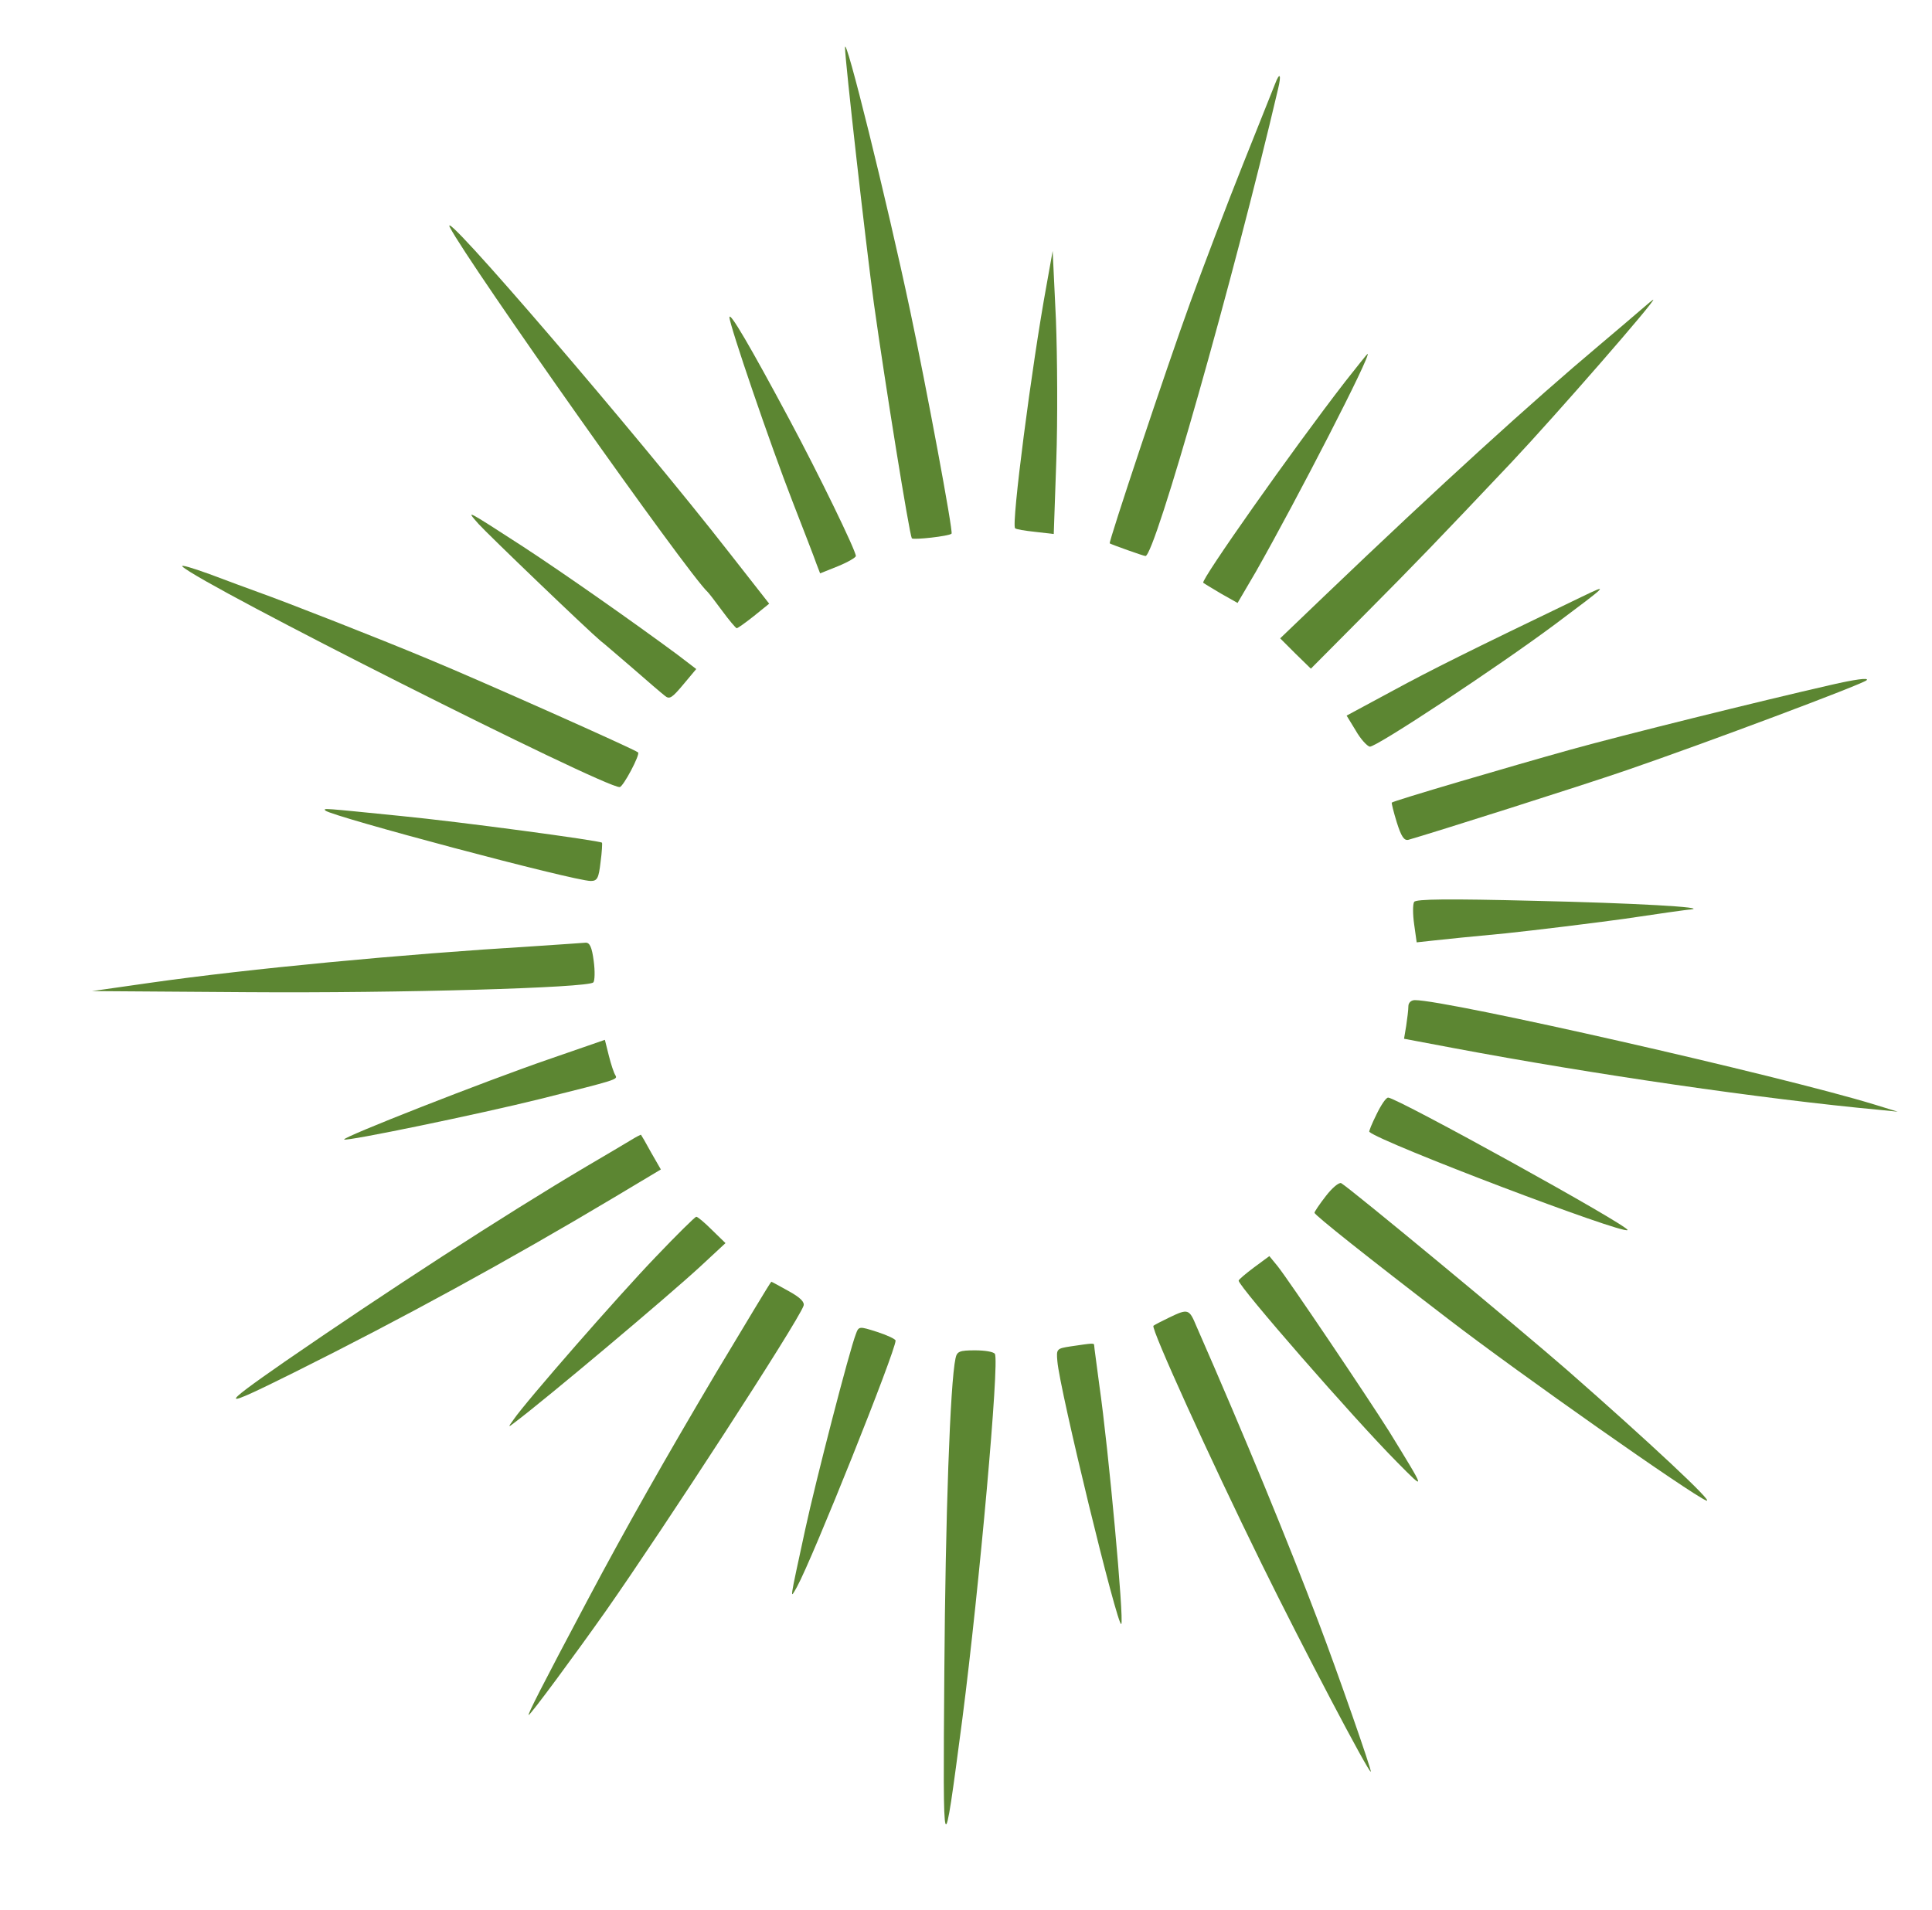 <?xml version="1.0" encoding="UTF-8"?> <svg xmlns="http://www.w3.org/2000/svg" width="535" height="529" viewBox="0 0 535 529" fill="none"><g clip-path="url(#clip0_39_38)"><path d="M234 13.2C234 16.7 239.7 67.2 242 84.1C245.1 106.3 251.8 147.9 252.5 149.1C252.9 149.6 262.9 148.5 263.5 147.8C264 147.3 256.5 107.1 252 85.9C245.6 55.7 234 8.9 234 13.2Z" fill="#5C8632"></path><path d="M353.1 23.2C352.6 24.5 348.6 34.5 344.2 45.5C339.8 56.5 333.3 73.6 329.7 83.5C322.9 102.2 306.9 150.3 307.3 150.5C308 150.9 316.7 154 317.2 154C319.8 154 341.6 77.2 353.9 24.7C354.9 20.6 354.4 19.8 353.1 23.2Z" fill="#5C8632"></path><path d="M124.6 63C129.8 73 190.5 159 196 164C196.3 164.3 198.1 166.6 200 169.2C201.9 171.8 203.7 173.9 204 174C204.3 174 206.4 172.5 208.8 170.6L213 167.2L201.8 152.9C176.7 120.7 120.9 55.7 124.6 63Z" fill="#5C8632"></path><path d="M289.8 79C285.7 101.3 280 145.4 281.1 146.3C281.3 146.6 283.8 147 286.6 147.3L291.8 147.9L292.5 127.7C292.9 116.6 292.8 98.9 292.4 88.5L291.5 69.5L289.8 79Z" fill="#5C8632"></path><path d="M454.4 85.8C452.7 87.3 447.6 91.6 443 95.5C424.1 111.4 399.1 134.1 366.5 165.3L354.5 176.8L358.7 181L363 185.2L378.2 169.9C392.2 155.8 397.9 149.9 418.6 128C431.1 114.7 458.8 82.9 457.8 83C457.7 83 456.1 84.3 454.4 85.8Z" fill="#5C8632"></path><path d="M202 87.9C202 90 213.3 123.1 219.5 139C222.6 147 225.6 154.7 226.1 156.2L227.1 158.8L232.1 156.8C234.8 155.7 237 154.4 237 154C237 152.5 226.7 131.3 218.6 116.2C207.8 96 202 86.1 202 87.9Z" fill="#5C8632"></path><path d="M372.5 105.7C357.8 124.7 332.4 160.8 333.2 161.4C333.4 161.6 335.6 162.9 338.1 164.4L342.7 167L347.8 158.3C359.2 138.2 379.9 98 378.7 98C378.6 98 375.8 101.5 372.5 105.7Z" fill="#5C8632"></path><path d="M132.5 145.1C135 147.9 162.5 174.3 166.3 177.5C167 178 170.9 181.4 175 184.9C179.1 188.5 183.2 192 184.1 192.7C185.4 193.8 186.1 193.3 189.2 189.6L192.8 185.3L187.7 181.4C175.4 172.3 156.6 159.1 145 151.5C128.6 140.9 129 141.1 132.5 145.1Z" fill="#5C8632"></path><path d="M50.5 156.9C55.6 161.9 167.1 218.1 171.6 218C172.6 217.9 177.3 209 176.7 208.4C175.9 207.6 133 188.5 119 182.7C104.4 176.6 79.6 166.9 71.5 164C68.8 163 62.7 160.8 58 159C53.3 157.3 50 156.3 50.5 156.9Z" fill="#5C8632"></path><path d="M438 165.3C406 180.7 396.6 185.4 385.7 191.3L372.9 198.2L375.4 202.3C376.7 204.6 378.5 206.6 379.3 206.8C380.9 207.1 414.5 184.9 430.5 173C445.6 161.7 445.7 161.6 438 165.3Z" fill="#5C8632"></path><path d="M507 189.7C487.3 194.2 449.4 203.6 435 207.6C418.5 212.2 385.8 221.8 385.4 222.3C385.3 222.4 385.9 224.9 386.8 227.8C388 231.6 388.8 232.9 390 232.6C397 230.6 437.7 217.7 450.5 213.3C472.6 205.7 515.8 189.5 516.9 188.4C517.7 187.6 513.5 188.2 507 189.7Z" fill="#5C8632"></path><path d="M90.1 224.5C91.8 226.1 158.9 244 163.6 244C165.4 244 165.8 243.2 166.3 238.8C166.7 236 166.8 233.5 166.7 233.4C166 232.8 127.4 227.6 111 226C89.1 223.8 89.5 223.8 90.1 224.5Z" fill="#5C8632"></path><path d="M391.6 249.8C391.2 250.4 391.2 253.2 391.6 256L392.3 261L396.9 260.5C399.4 260.2 408.5 259.3 417 258.5C425.5 257.6 440.2 255.8 449.7 254.5C459.1 253.1 467.4 251.9 468.2 251.9C473.4 251.3 452.2 250.1 424.9 249.5C401.1 248.9 392.1 249 391.6 249.8Z" fill="#5C8632"></path><path d="M147.5 262.1C111.2 264.3 69 268.3 41.6 272.2L25.5 274.5L68.5 274.8C111 275.1 162.7 273.6 164.3 272.1C164.7 271.7 164.8 269 164.4 266.1C163.9 262.3 163.3 261 162.1 261.1C161.2 261.2 154.7 261.6 147.5 262.1Z" fill="#5C8632"></path><path d="M390 278.7C390 279.7 389.7 282.1 389.4 284.1L388.8 287.7L402.6 290.3C440.9 297.5 488.2 304.4 520.5 307.4L525.5 307.9L519 305.9C492.8 297.9 400.8 277 391.8 277C390.8 277 390 277.7 390 278.7Z" fill="#5C8632"></path><path d="M151.9 293.4C134.2 299.5 94.7 315 95.3 315.6C95.9 316.2 133 308.5 149.5 304.4C171.1 299 171.1 299 170.4 297.8C170 297.2 169.2 294.8 168.6 292.4L167.5 288L151.9 293.4Z" fill="#5C8632"></path><path d="M381.2 308.6C379.9 311.2 379 313.4 379.2 313.5C382.8 316.6 449.4 341.9 450.7 340.7C451.6 339.8 386.8 304 384.4 304C383.8 304 382.4 306.1 381.2 308.6Z" fill="#5C8632"></path><path d="M174.5 315.9C172.8 316.9 167.5 320.1 162.5 323C139.5 336.6 106.9 357.8 78.9 377.1C60.2 390.1 60.6 390.5 81.5 380.1C111.4 365.2 141 349 169.8 331.8L183 323.9L180.3 319.2C178.9 316.6 177.6 314.4 177.5 314.3C177.5 314.2 176.1 314.9 174.5 315.9Z" fill="#5C8632"></path><path d="M367.2 331.2C365.4 333.5 364 335.6 364 335.9C364 336.5 378.7 348.2 401 365.3C420.5 380.3 468.6 414.1 472.5 415.6C475.1 416.6 456.7 399.4 434 379.5C420.7 367.9 374 329.2 371.4 327.7C370.8 327.4 368.9 329 367.2 331.2Z" fill="#5C8632"></path><path d="M181.6 348.1C171.4 358.7 145.6 388.2 142.2 393.2C140.6 395.4 140.7 395.4 142.5 394C151.4 387.3 184.9 359.1 193.9 350.8L200.9 344.3L197.2 340.7C195.1 338.6 193.2 337 192.8 337C192.5 337 187.4 342 181.6 348.1Z" fill="#5C8632"></path><path d="M347.3 351C344.9 352.8 343 354.4 343 354.7C343 356.3 374.8 392.8 386.9 405C395 413.2 394.9 413.1 384.7 396.5C378.6 386.8 356.9 354.6 353.8 350.7L351.5 347.9L347.3 351Z" fill="#5C8632"></path><path d="M198.3 380.2C184.2 404 173.3 423.2 162.8 443C150.1 466.9 146 475 146.4 475C146.9 475 159.3 458.2 167.9 446C183.8 423.3 220.8 366.4 222.5 361.7C222.9 360.7 221.7 359.4 218.4 357.6C215.9 356.2 213.7 355 213.6 355C213.4 355 206.6 366.4 198.3 380.2Z" fill="#5C8632"></path><path d="M323.8 364.9C321.7 365.9 319.8 366.9 319.4 367.2C318.7 368 334.9 403.7 349.3 433C360.8 456.4 379.1 491.2 379.6 490.7C379.9 490.4 370.3 462.9 365.2 449.5C356.8 427.3 344.8 398.1 331.3 367.3C329.3 362.5 329 362.4 323.8 364.9Z" fill="#5C8632"></path><path d="M237 369.5C235.2 374.1 225.9 410.1 223 423.5C218.5 444.3 218.7 443 220.7 439.5C225 431.7 248 374.2 248 371.3C248 370.9 245.7 369.8 242.9 368.9C237.9 367.3 237.8 367.3 237 369.5Z" fill="#5C8632"></path><path d="M296.5 372.9C292.6 373.5 292.5 373.6 292.8 377C293.4 384.8 309.5 450.9 310.5 449.8C311.3 448.8 307 401.5 304.4 383.5C303.7 378 303 373.2 303 372.7C303 371.9 302.7 372 296.5 372.9Z" fill="#5C8632"></path><path d="M264.6 376.2C263.1 383.1 261.8 420.3 261.5 463C261.1 516.9 261.1 517.1 266.5 476C271.2 439.5 276.8 377 275.5 375C275.2 374.4 272.7 374 270 374C265.7 374 265 374.3 264.6 376.2Z" fill="#5C8632"></path></g><defs><clipPath id="clip0_39_38"><rect width="535" height="529" fill="white"></rect></clipPath></defs></svg> 